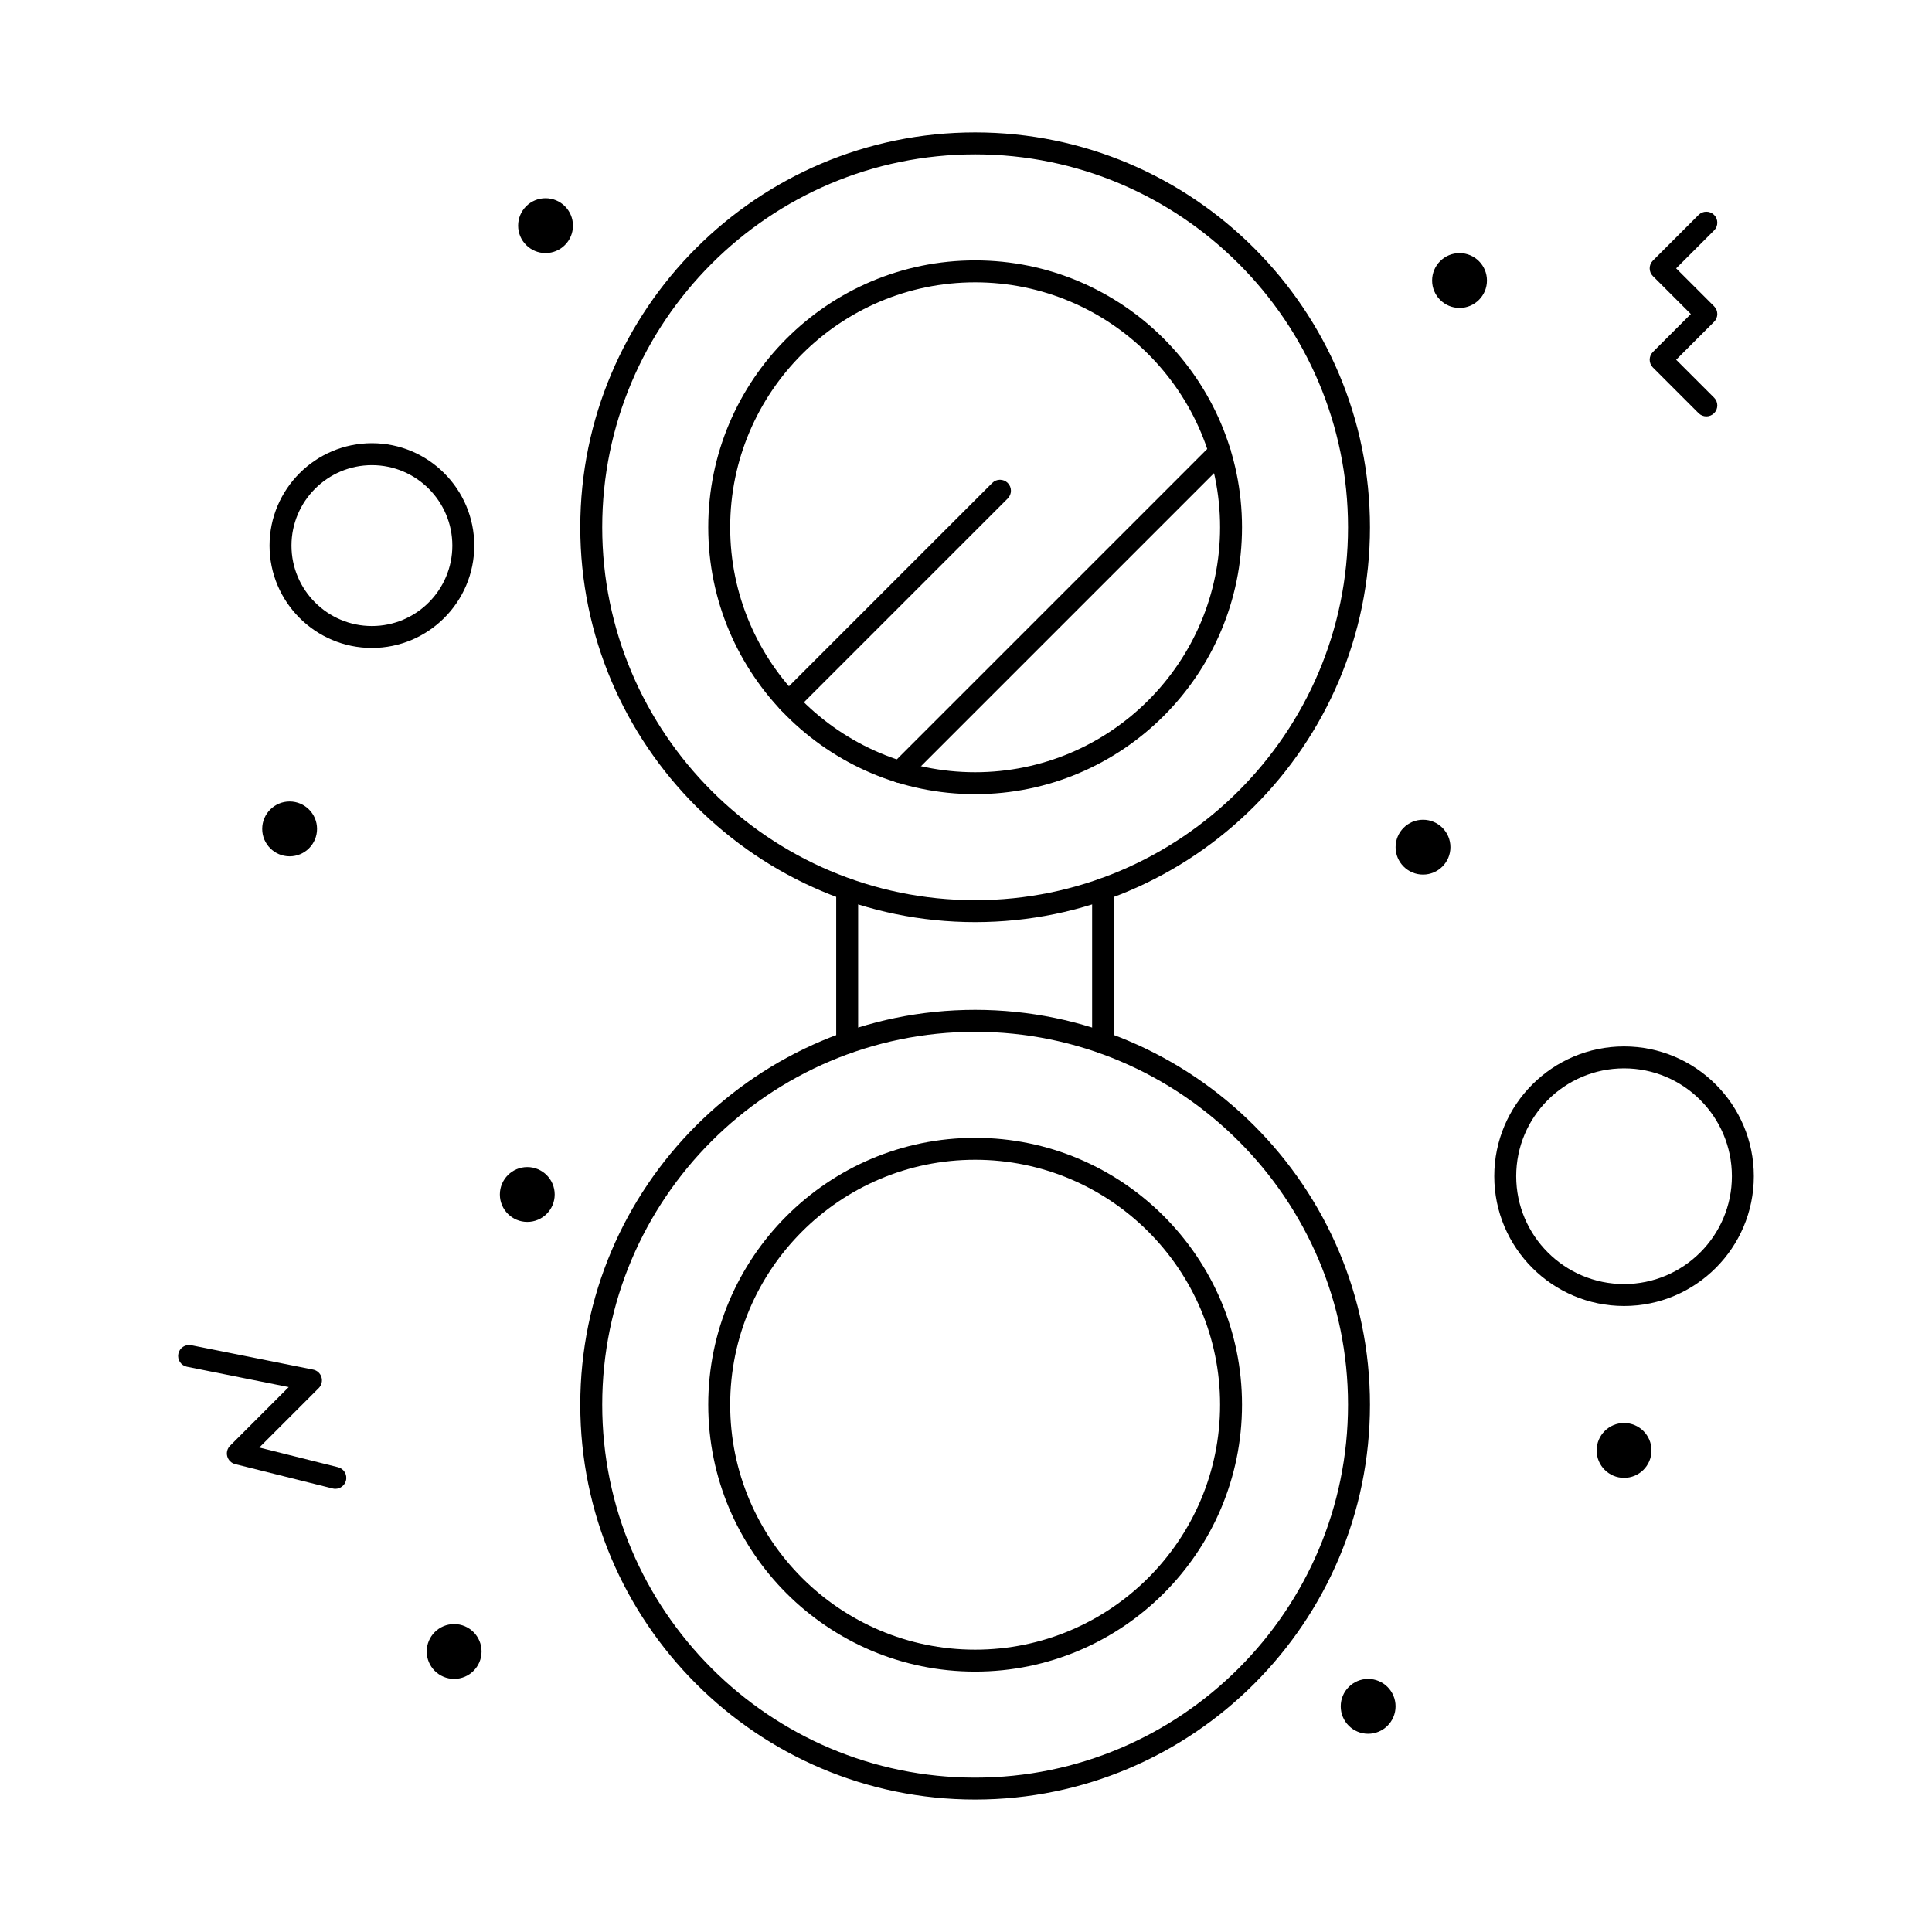 <?xml version="1.0" encoding="UTF-8"?>
<!-- Uploaded to: ICON Repo, www.iconrepo.com, Generator: ICON Repo Mixer Tools -->
<svg fill="#000000" width="800px" height="800px" version="1.1" viewBox="144 144 512 512" xmlns="http://www.w3.org/2000/svg">
 <g>
  <path d="m402.42 586.99c-39 0-70.727-31.727-70.727-70.727s31.727-70.727 70.727-70.727 70.727 31.727 70.727 70.727-31.73 70.727-70.727 70.727zm0-135.64c-35.793 0-64.914 29.121-64.914 64.914s29.121 64.914 64.914 64.914 64.914-29.121 64.914-64.914-29.121-64.914-64.914-64.914z"/>
  <path d="m368.51 423.23c-1.605 0-2.906-1.301-2.906-2.906v-40.66c0-1.605 1.301-2.906 2.906-2.906s2.906 1.301 2.906 2.906v40.66c0 1.605-1.301 2.906-2.906 2.906z"/>
  <path d="m436.33 423.23c-1.605 0-2.906-1.301-2.906-2.906v-40.66c0-1.605 1.301-2.906 2.906-2.906s2.906 1.301 2.906 2.906v40.66c0 1.605-1.301 2.906-2.906 2.906z"/>
  <path d="m402.42 620.9c-57.695 0-104.64-46.941-104.64-104.64 0-57.699 46.941-104.64 104.64-104.64 57.699 0 104.64 46.941 104.64 104.64 0 57.699-46.941 104.64-104.64 104.64zm0-203.46c-54.492 0-98.824 44.332-98.824 98.824 0 54.492 44.332 98.824 98.824 98.824s98.824-44.332 98.824-98.824c0-54.492-44.332-98.824-98.824-98.824z"/>
  <path d="m402.42 388.37c-57.695 0-104.64-46.941-104.64-104.64s46.941-104.64 104.64-104.64c57.699 0 104.64 46.941 104.64 104.64s-46.941 104.64-104.64 104.64zm0-203.46c-54.492 0-98.824 44.332-98.824 98.824s44.332 98.824 98.824 98.824 98.824-44.332 98.824-98.824-44.332-98.824-98.824-98.824z"/>
  <path d="m352.95 333.01c-0.742 0-1.488-0.285-2.055-0.852-1.137-1.133-1.137-2.977 0-4.109l56.055-56.055c1.137-1.137 2.973-1.137 4.109 0 1.137 1.133 1.137 2.977 0 4.109l-56.055 56.055c-0.566 0.57-1.309 0.852-2.055 0.852z"/>
  <path d="m382.45 351.47c-0.742 0-1.488-0.285-2.055-0.852-1.137-1.133-1.137-2.977 0-4.109l84.801-84.801c1.137-1.137 2.973-1.137 4.109 0 1.137 1.133 1.137 2.977 0 4.109l-84.801 84.801c-0.566 0.566-1.312 0.852-2.055 0.852z"/>
  <path d="m402.42 354.46c-39 0-70.727-31.727-70.727-70.727s31.727-70.727 70.727-70.727 70.727 31.727 70.727 70.727-31.73 70.727-70.727 70.727zm0-135.64c-35.793 0-64.914 29.121-64.914 64.914s29.121 64.914 64.914 64.914 64.914-29.121 64.914-64.914-29.121-64.914-64.914-64.914z"/>
  <path d="m596.2 254.35c-0.742 0-1.488-0.285-2.055-0.852l-12.109-12.109c-1.137-1.133-1.137-2.977 0-4.109l10.055-10.055-10.055-10.055c-1.137-1.133-1.137-2.977 0-4.109l12.109-12.109c1.137-1.137 2.973-1.137 4.109 0 1.137 1.133 1.137 2.977 0 4.109l-10.055 10.055 10.055 10.055c1.137 1.133 1.137 2.977 0 4.109l-10.055 10.055 10.055 10.055c1.137 1.133 1.137 2.977 0 4.109-0.57 0.566-1.312 0.852-2.055 0.852z"/>
  <path d="m232.87 538.55c-0.234 0-0.473-0.027-0.707-0.09l-25.836-6.457c-1.016-0.254-1.816-1.035-2.098-2.043-0.281-1.008 0.004-2.09 0.746-2.832l15.535-15.535-26.969-5.394c-1.574-0.312-2.594-1.844-2.281-3.422 0.316-1.574 1.848-2.598 3.422-2.281l32.297 6.461c1.051 0.211 1.902 0.98 2.211 2.008 0.312 1.027 0.031 2.141-0.727 2.898l-15.746 15.746 20.855 5.215c1.559 0.387 2.504 1.965 2.113 3.523-0.328 1.32-1.516 2.203-2.816 2.203z"/>
  <path d="m538.06 218.34c0 4.012-3.254 7.266-7.266 7.266-4.016 0-7.269-3.254-7.269-7.266 0-4.012 3.254-7.266 7.269-7.266 4.012 0 7.266 3.254 7.266 7.266"/>
  <path d="m528.38 368.51c0 4.012-3.254 7.266-7.269 7.266-4.012 0-7.266-3.254-7.266-7.266 0-4.016 3.254-7.269 7.266-7.269 4.016 0 7.269 3.254 7.269 7.269"/>
  <path d="m581.66 528.38c0 4.012-3.254 7.266-7.266 7.266s-7.266-3.254-7.266-7.266c0-4.016 3.254-7.269 7.266-7.269s7.266 3.254 7.266 7.269"/>
  <path d="m513.84 596.2c0 4.012-3.254 7.266-7.266 7.266-4.016 0-7.266-3.254-7.266-7.266 0-4.016 3.25-7.269 7.266-7.269 4.012 0 7.266 3.254 7.266 7.269"/>
  <path d="m295.84 203.8c0 4.012-3.25 7.266-7.266 7.266-4.012 0-7.266-3.254-7.266-7.266 0-4.016 3.254-7.269 7.266-7.269 4.016 0 7.266 3.254 7.266 7.269"/>
  <path d="m228.02 363.67c0 4.012-3.25 7.266-7.266 7.266-4.012 0-7.266-3.254-7.266-7.266 0-4.016 3.254-7.269 7.266-7.269 4.016 0 7.266 3.254 7.266 7.269"/>
  <path d="m291 460.55c0 4.016-3.254 7.269-7.266 7.269s-7.266-3.254-7.266-7.269c0-4.012 3.254-7.266 7.266-7.266s7.266 3.254 7.266 7.266"/>
  <path d="m271.62 581.66c0 4.012-3.254 7.266-7.266 7.266-4.016 0-7.269-3.254-7.269-7.266 0-4.012 3.254-7.266 7.269-7.266 4.012 0 7.266 3.254 7.266 7.266"/>
  <path d="m242.56 315.71c-14.957 0-27.129-12.168-27.129-27.129 0-14.957 12.168-27.129 27.129-27.129 14.957 0 27.129 12.168 27.129 27.129s-12.172 27.129-27.129 27.129zm0-48.441c-11.754 0-21.316 9.562-21.316 21.316 0 11.754 9.562 21.316 21.316 21.316s21.316-9.562 21.316-21.316c0-11.758-9.562-21.316-21.316-21.316z"/>
  <path d="m574.39 490.1c-18.965 0-34.395-15.43-34.395-34.395 0-18.965 15.43-34.395 34.395-34.395 18.965 0 34.395 15.43 34.395 34.395 0 18.965-15.43 34.395-34.395 34.395zm0-62.977c-15.762 0-28.582 12.82-28.582 28.582s12.82 28.582 28.582 28.582 28.582-12.82 28.582-28.582c0-15.758-12.82-28.582-28.582-28.582z"/>
 </g>
</svg>